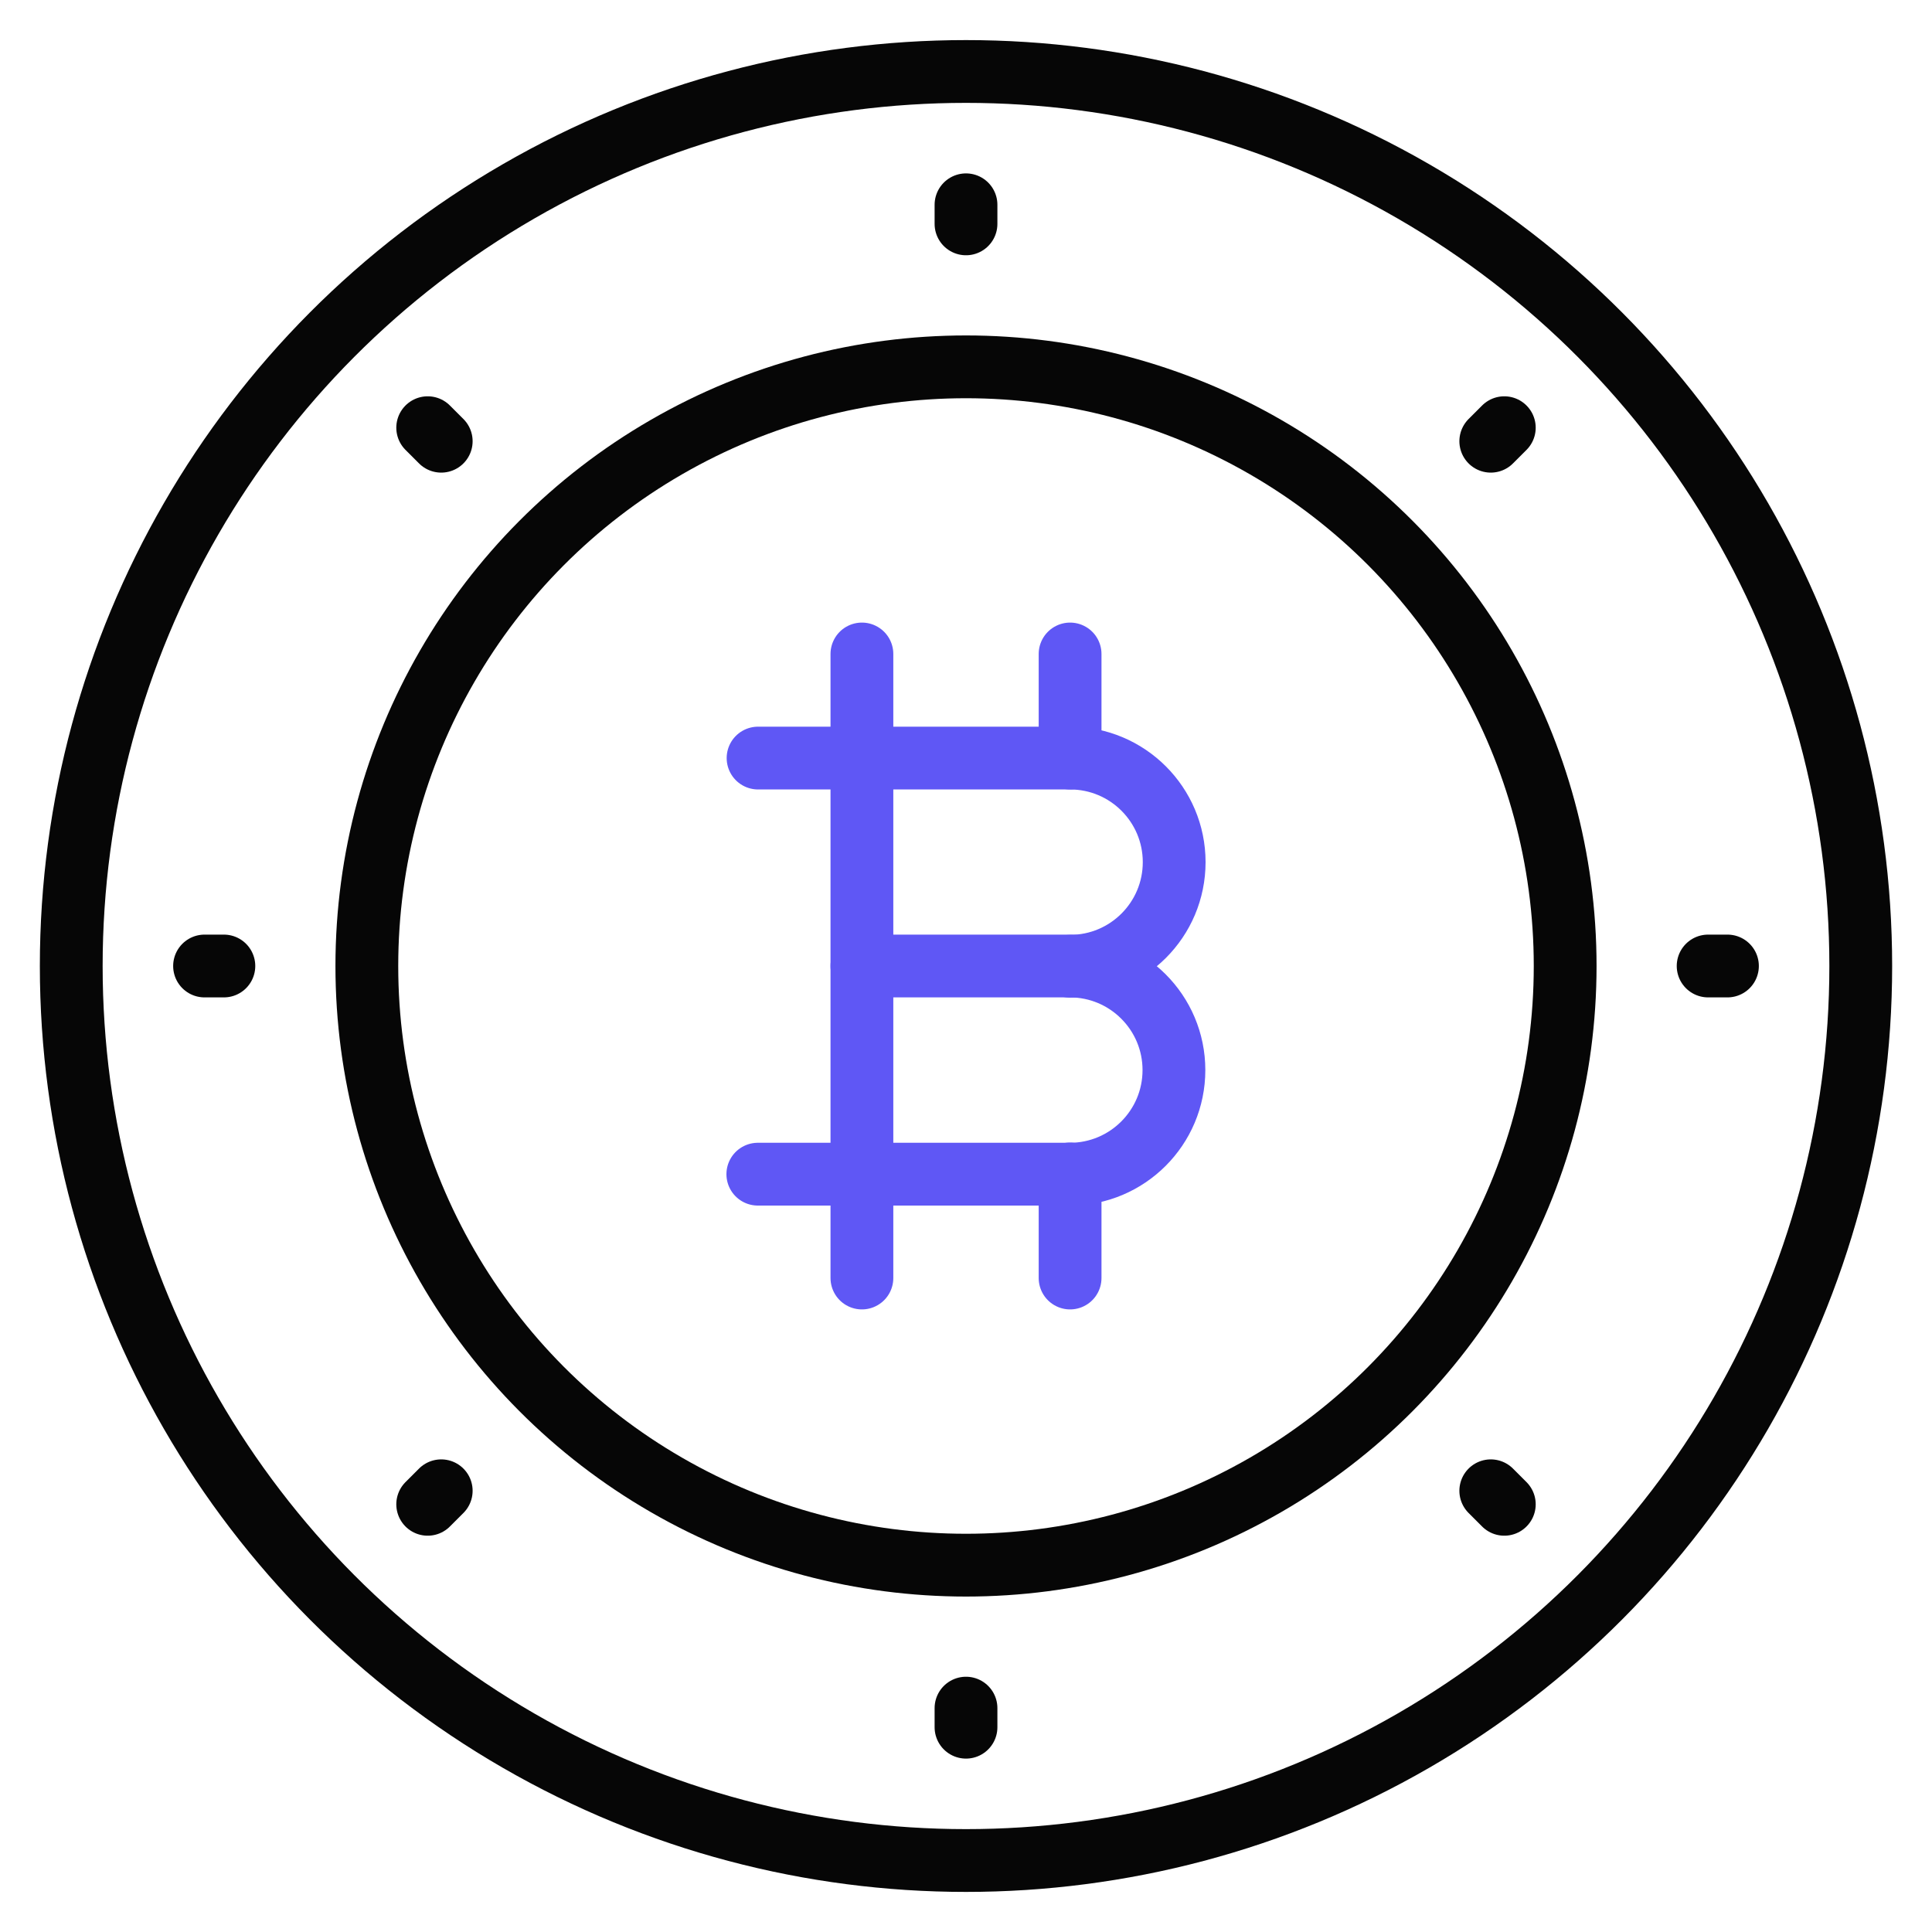 <?xml version="1.0" encoding="UTF-8"?>
<svg id="casino" xmlns="http://www.w3.org/2000/svg" width="80" height="80" viewBox="0 0 80 80">
  <defs>
    <style>
      .cls-1 {
        stroke: #060606;
      }

      .cls-1, .cls-2 {
        fill: none;
        stroke-linecap: round;
        stroke-linejoin: round;
        stroke-width: 2.6px;
      }

      .cls-2 {
        stroke: #5f57f5;
      }
    </style>
  </defs>
  <g id="cryptocurrencies">
    <g>
      <g>
        <line class="cls-1" x1="40" y1="8.48" x2="40" y2="9.27"/>
        <line class="cls-1" x1="40" y1="70.73" x2="40" y2="71.52"/>
      </g>
      <g>
        <line class="cls-1" x1="71.53" y1="40" x2="70.73" y2="40"/>
        <line class="cls-1" x1="9.27" y1="40" x2="8.47" y2="40"/>
      </g>
      <g>
        <line class="cls-1" x1="62.29" y1="17.71" x2="61.73" y2="18.27"/>
        <line class="cls-1" x1="18.27" y1="61.73" x2="17.71" y2="62.29"/>
      </g>
      <g>
        <line class="cls-1" x1="62.29" y1="62.29" x2="61.73" y2="61.73"/>
        <line class="cls-1" x1="18.27" y1="18.27" x2="17.71" y2="17.71"/>
      </g>
      <ellipse class="cls-1" cx="40" cy="40" rx="37.05" ry="37.04"/>
      <ellipse class="cls-1" cx="40" cy="40" rx="24.81" ry="24.81"/>
    </g>
    <g>
      <line class="cls-2" x1="35.69" y1="52.92" x2="35.69" y2="27.08"/>
      <path class="cls-2" d="M31.39,31.39h12.92c2.38,0,4.31,1.93,4.31,4.31s-1.93,4.31-4.31,4.31"/>
      <path class="cls-2" d="M35.69,40h8.61c2.38,0,4.31,1.93,4.31,4.31s-1.93,4.31-4.31,4.31h-12.92"/>
      <line class="cls-2" x1="44.31" y1="52.92" x2="44.31" y2="48.61"/>
      <line class="cls-2" x1="44.31" y1="31.39" x2="44.31" y2="27.08"/>
    </g>
  </g>
</svg>